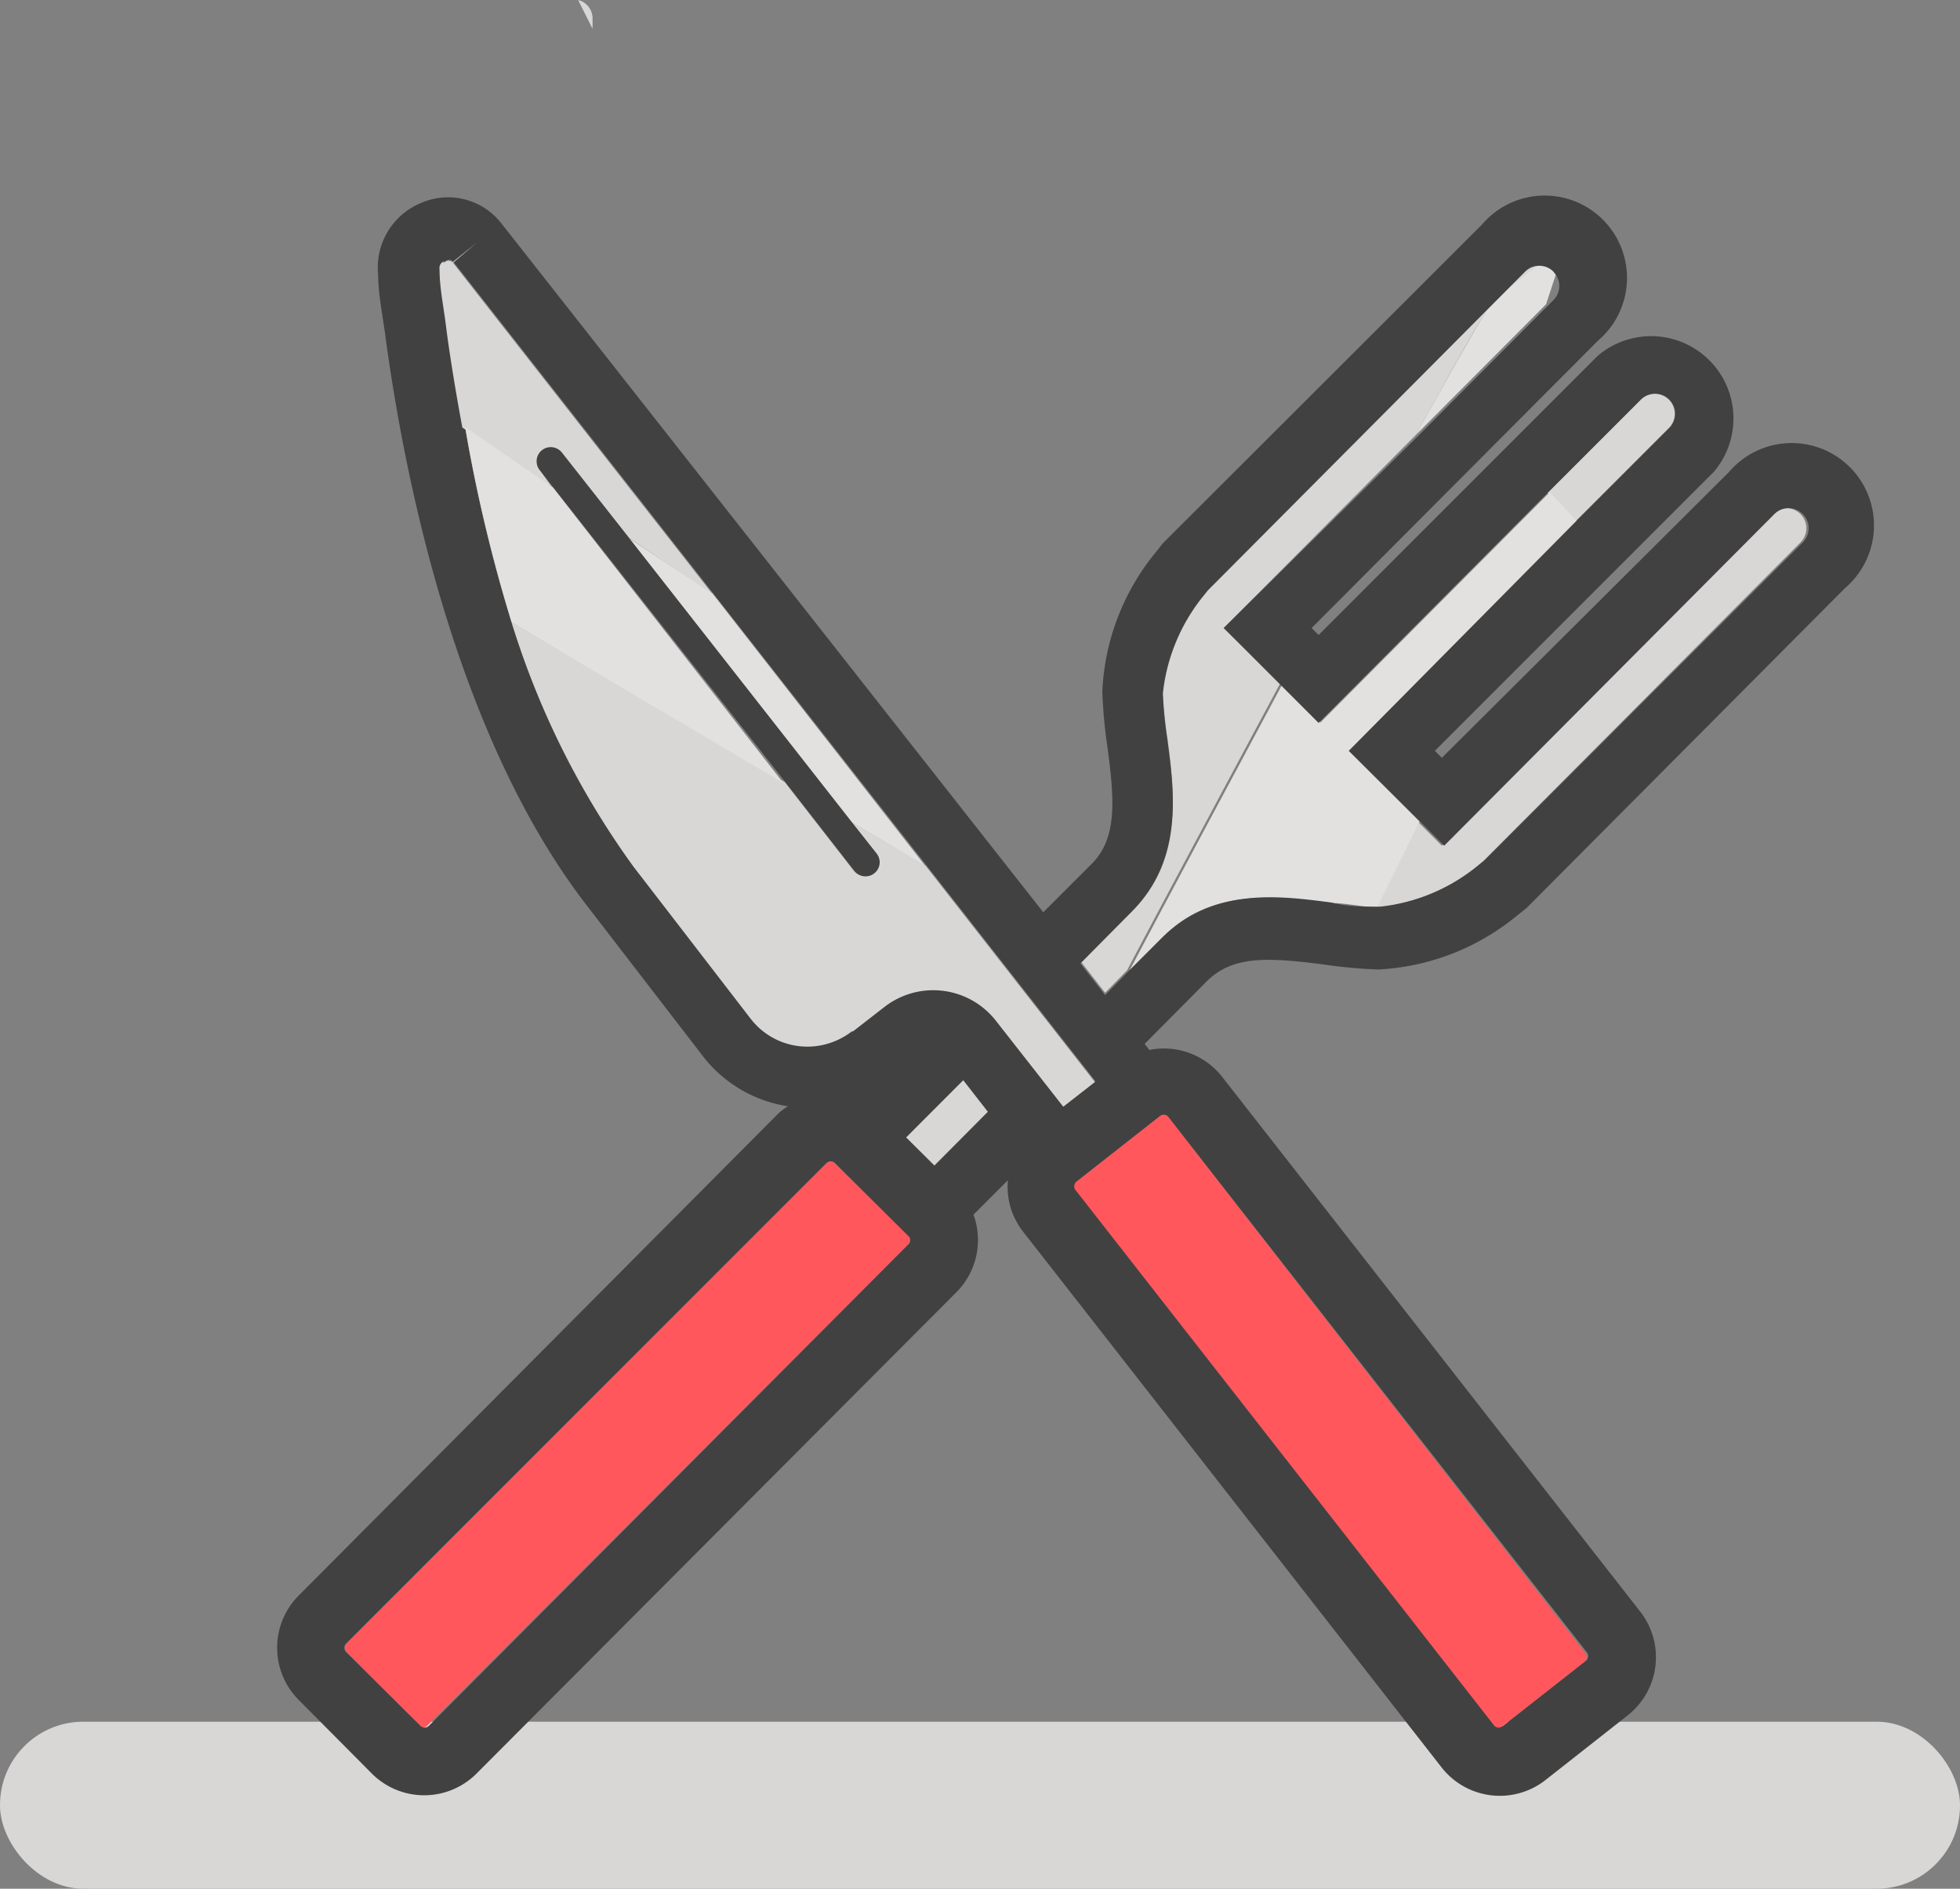 <svg xmlns="http://www.w3.org/2000/svg" viewBox="0 0 42.14 40.6"><rect x="0" y="0" width="42.14" height="40.6" fill="#808080" stroke="none"/><defs><style>.cls-1{fill:#d9d6d6;}.cls-2{fill:#ff575c;}.cls-3{fill:#fff;opacity:0.25;}.cls-4{fill:#414141;}</style></defs><title>gourmet-e</title><g id="レイヤー_2" data-name="レイヤー 2"><g id="Coloured"><rect class="cls-1" y="37.01" width="42.14" height="3.59" rx="1.79" ry="1.79"/><path class="cls-1" d="M12.74.39A.41.41,0,0,0,12.43,0l.31.62Z"/><path class="cls-1" d="M29.65,19.5a4,4,0,0,0,2.13-.9h0l.11-.09,6.82-6.85a.43.43,0,1,0-.61-.61L31,18.18l-.52-.52-.91,1.84Z"/><polygon class="cls-1" points="20.71 23.21 19.48 24.45 20.09 25.05 21.25 23.89 20.71 23.21"/><path class="cls-1" d="M26.31,13.5l4.13-4.15c.66-1.19,1.18-2.13,1.47-2.59a1.39,1.39,0,0,1,.23-.32l1-.8a.43.43,0,0,0-.33.12L26,12.61l-.08.1,0,0A4,4,0,0,0,25,14.87a9.43,9.43,0,0,0,.1,1c.15,1.14.34,2.56-.76,3.67l-1.11,1.12.53.68.47-.48c.83-1.57,2.06-3.87,3.3-6.18Z"/><path class="cls-1" d="M35.88,9.2a.43.43,0,0,0-.61-.61l-2,2,.59.63Z"/><path class="cls-2" d="M17.94,25a.13.13,0,0,0-.18,0L7.45,35.33a.13.13,0,0,0,0,.18L9,37.1a.13.13,0,0,0,.18,0L19.54,26.74a.13.13,0,0,0,0-.18Z"/><path class="cls-1" d="M31.91,6.76c-.28.46-.81,1.4-1.47,2.59l2.8-2.81.23-.7-.06-.08a.43.43,0,0,0-.28-.12l-1,.8A1.39,1.39,0,0,0,31.91,6.76Z"/><path class="cls-3" d="M31.91,6.76c-.28.46-.81,1.4-1.47,2.59l2.8-2.81.23-.7-.06-.08a.43.43,0,0,0-.28-.12l-1,.8A1.39,1.39,0,0,0,31.91,6.76Z"/><path class="cls-1" d="M28.61,19.41c.35,0,.68.09,1,.09l.91-1.84L29,16.14l4.91-4.93-.59-.63-4.93,4.95-.82-.82c-1.24,2.31-2.47,4.61-3.3,6.18l.71-.72C26,19.08,27.46,19.26,28.61,19.41Z"/><path class="cls-3" d="M28.61,19.41c.35,0,.68.09,1,.09l.91-1.84L29,16.14l4.91-4.93-.59-.63-4.93,4.95-.82-.82c-1.24,2.31-2.47,4.61-3.3,6.18l.71-.72C26,19.08,27.46,19.26,28.61,19.41Z"/><path class="cls-4" d="M28.44,20.73a10.7,10.7,0,0,0,1.19.11,5.08,5.08,0,0,0,3-1.17h0l.19-.15,0,0,6.85-6.88a1.77,1.77,0,1,0-2.5-2.49L31,16.29l-.15-.15,6-6a1.77,1.77,0,0,0-2.5-2.49l-6,6-.15-.15,6.16-6.18a1.77,1.77,0,1,0-2.5-2.49L25,11.68l0,0-.15.19,0,0a5.06,5.06,0,0,0-1.15,3,10.65,10.65,0,0,0,.11,1.19c.16,1.19.21,2-.38,2.55l-1,1L10.77,4.79a1.45,1.45,0,0,0-1.71-.43,1.5,1.5,0,0,0-.93,1.54c0,.41.09.84.15,1.28.4,3,1.5,8.59,4.31,12.25l2.52,3.27a2.85,2.85,0,0,0,1.83,1.08,1.52,1.52,0,0,0-.2.15L6.42,34.3a1.59,1.59,0,0,0,0,2.24L8,38.13a1.59,1.59,0,0,0,2.24,0L20.57,27.77a1.59,1.59,0,0,0,.36-1.66l.74-.74A1.56,1.56,0,0,0,22,26.48L31,38a1.59,1.59,0,0,0,2.22.27L35,36.87a1.59,1.59,0,0,0,.27-2.22l-9-11.51a1.59,1.59,0,0,0-1.56-.57l-.1-.13,1.3-1.31C26.48,20.53,27.25,20.58,28.44,20.73ZM24.93,24a.13.13,0,0,1,.18,0l9,11.51a.13.13,0,0,1,0,.18l-1.77,1.39a.13.13,0,0,1-.18,0l-9-11.51a.13.13,0,0,1,0-.18ZM16.17,21.9l-2.52-3.27A17.89,17.89,0,0,1,11,13.38,33.26,33.26,0,0,1,10,9.18C9.8,8.37,9.68,7.63,9.6,7c-.06-.42-.11-.84-.14-1.23a.15.15,0,0,1,.06-.15l.05,0a.12.12,0,0,1,.17,0l.52-.42-.51.43,5.58,7.12,4.58,5.84,3.64,4.65-.68.53-1.45-1.85a1.71,1.71,0,0,0-2.4-.29l-.67.52a1.54,1.54,0,0,1-2.17-.27Zm3.37,4.84L9.22,37.1a.13.13,0,0,1-.18,0l-1.6-1.59a.13.13,0,0,1,0-.18L17.77,25a.13.13,0,0,1,.18,0l1.6,1.59A.13.13,0,0,1,19.54,26.74Zm.55-1.68-.61-.61,1.23-1.23.53.68Zm4.14-4.15-.47.48-.53-.68,1.11-1.12c1.1-1.11.91-2.53.76-3.67a9.43,9.43,0,0,1-.1-1,4,4,0,0,1,.89-2.13l0,0,.08-.1,6.82-6.85a.43.43,0,0,1,.61,0l.06.08a.43.43,0,0,1-.06.53l-.17.17-2.8,2.81L26.31,13.5l1.22,1.22.82.82,4.93-4.95,2-2a.43.43,0,0,1,.61.61l-2,2L29,16.14l1.53,1.52.52.52,7.1-7.13a.43.43,0,1,1,.61.61L31.91,18.5l-.11.09h0a4,4,0,0,1-2.13.9h-.05c-.3,0-.64,0-1-.09-1.14-.15-2.56-.33-3.66.78Z"/><path class="cls-1" d="M11.61,10.11a.3.3,0,1,1,.48-.37l1.43,1.82,1.8,1.21L9.74,5.65l.51-.43-.52.42a.12.12,0,0,0-.17,0l-.05,0a.15.15,0,0,0-.06.15c0,.4.09.81.14,1.23.08.62.2,1.36.35,2.17l1.94,1.3Z"/><path class="cls-1" d="M18.34,22.17l.67-.52a1.71,1.71,0,0,1,2.4.29l1.45,1.85.68-.53-3.64-4.65-1.6-.94.53.67a.3.3,0,0,1-.48.37l-1.48-1.9L11,13.38a17.89,17.89,0,0,0,2.62,5.25l2.52,3.27a1.54,1.54,0,0,0,2.17.27Z"/><path class="cls-2" d="M23.13,25.59l9,11.51a.13.13,0,0,0,.18,0l1.77-1.39a.13.13,0,0,0,0-.18L25.11,24a.13.13,0,0,0-.18,0l-1.77,1.39A.13.13,0,0,0,23.13,25.59Z"/><path class="cls-1" d="M11.89,10.48,10,9.18A33.26,33.26,0,0,0,11,13.38l5.84,3.45Z"/><path class="cls-3" d="M11.89,10.48,10,9.18A33.26,33.26,0,0,0,11,13.38l5.84,3.45Z"/><polygon class="cls-1" points="18.3 17.67 19.89 18.61 15.32 12.76 13.51 11.56 18.3 17.67"/><polygon class="cls-3" points="18.3 17.67 19.89 18.61 15.32 12.76 13.51 11.56 18.3 17.67"/><path class="cls-4" d="M12.08,9.73a.3.3,0,1,0-.48.37l.29.37,5,6.35,1.48,1.9a.3.3,0,0,0,.48-.37l-.53-.67-4.79-6.11Z"/></g></g></svg>